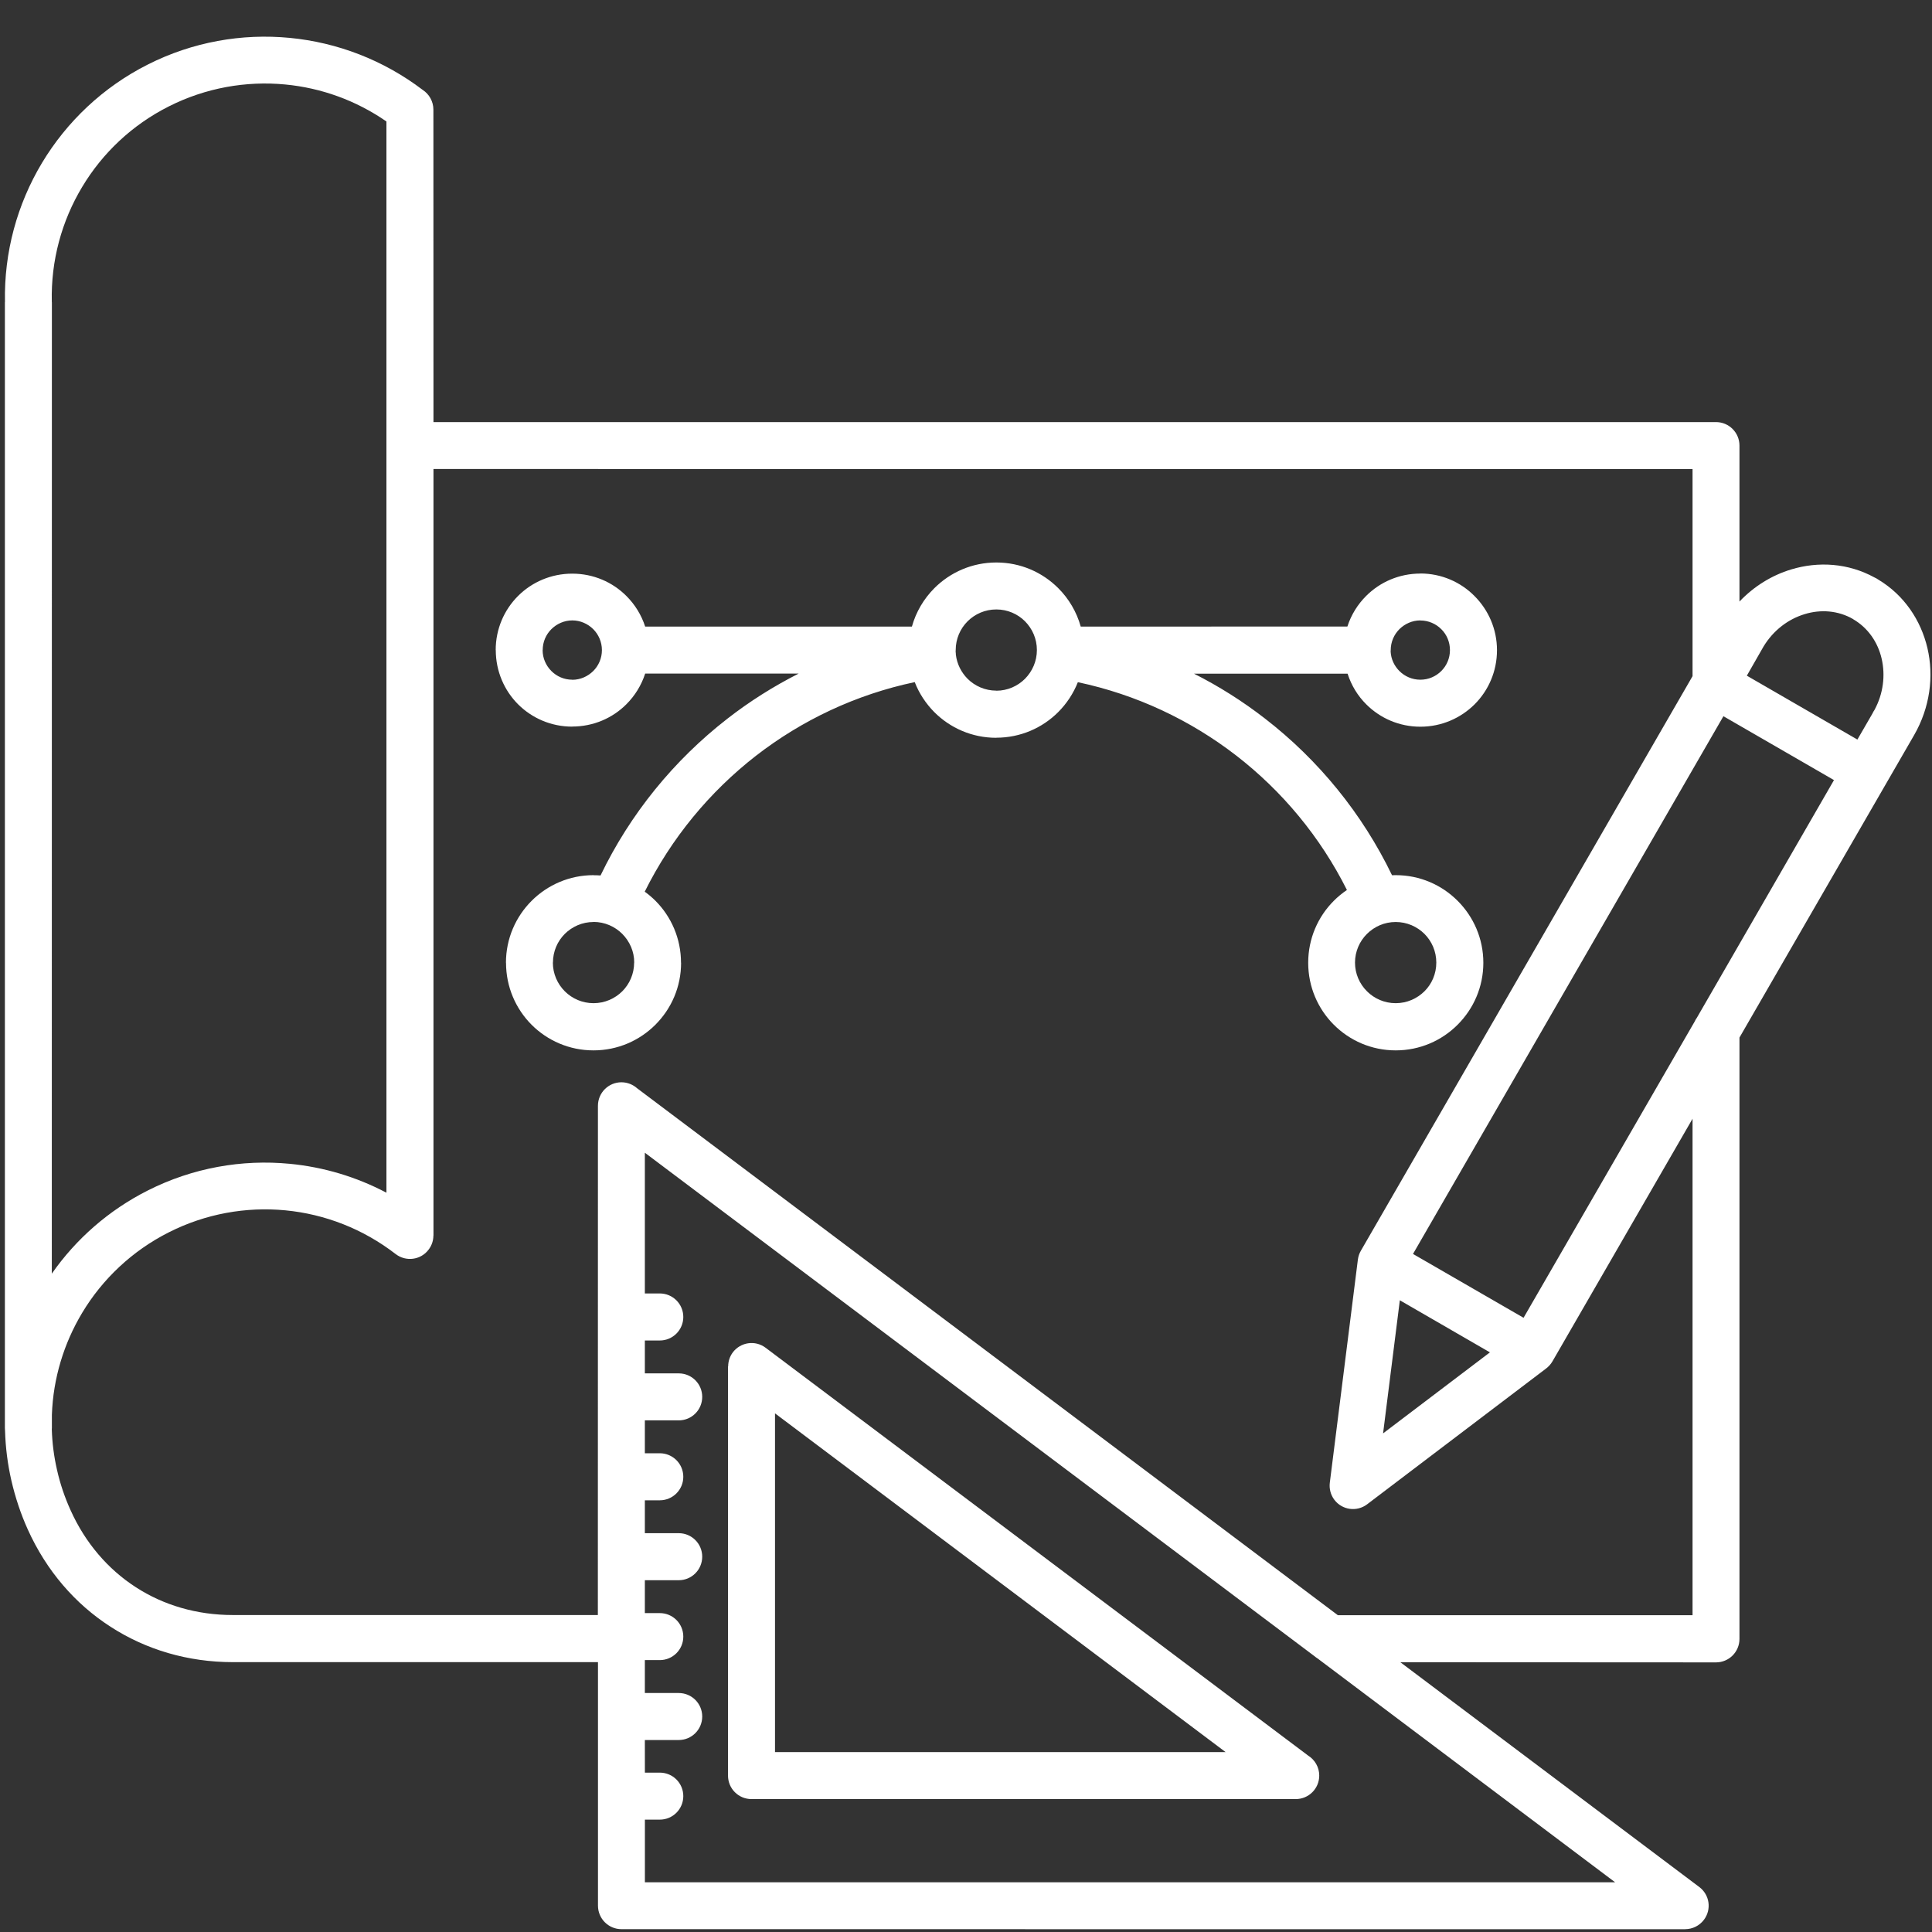<svg width="49" height="49" viewBox="0 0 49 49" fill="none" xmlns="http://www.w3.org/2000/svg">
<rect x="0" y="0" width="49" height="49" fill="#333333" stroke="none"/>
<path fill-rule="evenodd" clip-rule="evenodd" d="M10.994 10.705H43.521C43.851 10.705 44.117 10.972 44.117 11.301V15.257C44.486 14.868 44.941 14.59 45.426 14.443C46.12 14.232 46.877 14.282 47.54 14.645C47.575 14.659 47.607 14.679 47.638 14.7C48.291 15.092 48.718 15.727 48.885 16.441C49.05 17.151 48.95 17.943 48.547 18.643L44.117 26.315V41.566C44.117 41.895 43.851 42.162 43.521 42.162L35.516 42.158L43.098 47.859C43.361 48.057 43.414 48.427 43.216 48.69C43.1 48.844 42.921 48.928 42.742 48.928V48.93L15.762 48.928C15.432 48.928 15.166 48.661 15.166 48.331V42.156H5.909C4.765 42.156 3.701 41.839 2.804 41.258C1.904 40.679 1.178 39.838 0.706 38.794C0.527 38.398 0.387 37.978 0.287 37.543C0.195 37.138 0.14 36.717 0.128 36.287C0.126 36.265 0.124 36.243 0.124 36.22V7.663H0.126C0.1 6.396 0.437 5.179 1.064 4.133C1.695 3.083 2.615 2.208 3.75 1.636C4.886 1.062 6.135 0.843 7.352 0.961C8.554 1.077 9.724 1.522 10.722 2.281C10.884 2.387 10.992 2.572 10.992 2.782L10.994 10.705ZM36.023 14.545V14.547C35.486 14.547 35 14.763 34.65 15.113C34.434 15.328 34.269 15.593 34.173 15.89L27.41 15.892C27.306 15.518 27.107 15.184 26.84 14.917C26.437 14.514 25.884 14.266 25.269 14.266C24.657 14.266 24.101 14.514 23.698 14.917C23.432 15.184 23.232 15.518 23.128 15.892H16.363C16.267 15.595 16.102 15.33 15.886 15.115C15.537 14.765 15.052 14.549 14.513 14.549C13.976 14.549 13.489 14.765 13.139 15.115C12.787 15.467 12.572 15.951 12.572 16.488H12.574C12.574 17.025 12.79 17.512 13.139 17.862C13.492 18.214 13.976 18.429 14.513 18.429V18.427C15.05 18.427 15.537 18.212 15.886 17.862C16.102 17.646 16.267 17.381 16.363 17.084H20.255C19.616 17.408 19.01 17.79 18.448 18.228C17.091 19.282 15.984 20.641 15.231 22.204C15.172 22.2 15.113 22.198 15.054 22.198V22.196C14.442 22.196 13.886 22.444 13.483 22.847C13.081 23.25 12.832 23.803 12.832 24.418H12.834C12.834 25.032 13.082 25.588 13.481 25.989C13.884 26.392 14.438 26.64 15.052 26.64C15.665 26.64 16.22 26.392 16.623 25.989C17.026 25.586 17.274 25.032 17.274 24.418H17.272C17.272 23.803 17.024 23.248 16.625 22.847C16.542 22.764 16.45 22.686 16.352 22.615C17.024 21.262 17.993 20.086 19.173 19.168C20.335 18.267 21.706 17.615 23.2 17.3C23.312 17.589 23.483 17.845 23.696 18.061C24.099 18.464 24.653 18.712 25.267 18.712V18.71C25.882 18.71 26.437 18.462 26.838 18.061C27.052 17.847 27.223 17.589 27.337 17.302C28.826 17.617 30.192 18.265 31.353 19.162C32.526 20.069 33.49 21.233 34.161 22.572C34.041 22.654 33.929 22.745 33.828 22.847C33.427 23.248 33.179 23.803 33.179 24.418C33.179 25.032 33.427 25.588 33.828 25.989C34.231 26.392 34.784 26.64 35.399 26.64C36.011 26.64 36.567 26.392 36.969 25.989C37.372 25.586 37.621 25.032 37.621 24.418C37.621 23.805 37.372 23.25 36.969 22.847C36.567 22.444 36.013 22.196 35.399 22.196C35.368 22.196 35.336 22.196 35.305 22.198C34.55 20.635 33.441 19.274 32.08 18.222C31.52 17.788 30.92 17.408 30.283 17.086H34.178C34.273 17.383 34.436 17.65 34.652 17.864C35.004 18.216 35.488 18.431 36.025 18.431C36.561 18.431 37.047 18.214 37.399 17.864C37.751 17.512 37.967 17.027 37.967 16.49C37.967 15.955 37.749 15.469 37.397 15.117C37.047 14.763 36.56 14.545 36.023 14.545ZM36.554 15.957C36.418 15.821 36.231 15.737 36.023 15.737V15.735C35.818 15.735 35.63 15.821 35.492 15.957C35.356 16.093 35.272 16.281 35.272 16.488C35.272 16.5 35.272 16.515 35.27 16.527C35.28 16.718 35.364 16.891 35.492 17.019C35.628 17.155 35.816 17.239 36.023 17.239C36.231 17.239 36.418 17.155 36.554 17.019C36.691 16.883 36.774 16.696 36.774 16.488C36.774 16.281 36.691 16.091 36.554 15.957ZM15.046 15.957C14.909 15.821 14.72 15.735 14.515 15.735C14.309 15.735 14.122 15.821 13.984 15.957C13.847 16.093 13.764 16.281 13.764 16.488H13.762C13.762 16.694 13.847 16.881 13.984 17.019C14.12 17.155 14.307 17.239 14.515 17.239V17.241C14.72 17.241 14.908 17.155 15.046 17.019C15.182 16.883 15.266 16.696 15.266 16.488C15.266 16.281 15.18 16.091 15.046 15.957ZM24.239 16.486C24.239 16.5 24.239 16.512 24.237 16.527C24.241 16.553 24.243 16.58 24.243 16.606C24.272 16.842 24.38 17.054 24.54 17.215C24.725 17.4 24.984 17.516 25.269 17.516V17.518C25.552 17.518 25.81 17.402 25.997 17.215C26.182 17.027 26.298 16.771 26.298 16.486C26.298 16.201 26.182 15.945 25.997 15.758C25.812 15.572 25.553 15.457 25.269 15.457C24.984 15.457 24.727 15.572 24.54 15.758C24.353 15.945 24.239 16.203 24.239 16.486ZM36.127 23.685C35.941 23.5 35.683 23.384 35.398 23.384C35.113 23.384 34.857 23.5 34.67 23.685C34.482 23.872 34.366 24.131 34.366 24.414C34.366 24.697 34.482 24.955 34.67 25.142C34.855 25.327 35.113 25.443 35.398 25.443C35.683 25.443 35.939 25.327 36.127 25.142C36.314 24.957 36.428 24.698 36.428 24.414C36.428 24.129 36.314 23.872 36.127 23.685ZM15.782 23.685C15.595 23.498 15.336 23.382 15.053 23.382V23.384C14.769 23.384 14.512 23.5 14.325 23.685C14.138 23.872 14.024 24.129 14.024 24.414H14.022C14.022 24.697 14.138 24.955 14.325 25.142C14.51 25.327 14.769 25.443 15.053 25.443C15.338 25.443 15.595 25.327 15.782 25.142C15.967 24.957 16.083 24.698 16.083 24.414H16.085C16.087 24.131 15.969 23.874 15.782 23.685ZM16.356 44.958H16.734C17.064 44.958 17.33 45.224 17.33 45.554C17.33 45.883 17.064 46.15 16.734 46.15H16.356V47.739H40.963L33.422 42.066C33.391 42.047 33.363 42.025 33.336 42.003L16.355 29.236V32.805H16.734C17.063 32.805 17.33 33.072 17.33 33.401C17.33 33.731 17.063 33.998 16.734 33.998H16.355V34.832H17.214C17.544 34.832 17.81 35.098 17.81 35.428C17.81 35.758 17.544 36.024 17.214 36.024H16.355V36.858H16.734C17.063 36.858 17.33 37.125 17.33 37.455C17.33 37.784 17.063 38.051 16.734 38.051H16.355V38.885H17.214C17.544 38.885 17.81 39.152 17.81 39.481C17.81 39.811 17.544 40.078 17.214 40.078H16.355V40.912H16.734C17.063 40.912 17.33 41.178 17.33 41.508C17.33 41.838 17.063 42.104 16.734 42.104H16.355V42.939H17.214C17.544 42.939 17.81 43.205 17.81 43.535C17.81 43.864 17.544 44.131 17.214 44.131H16.355L16.356 44.958ZM19.656 35.846V44.437H31.084L19.656 35.846ZM18.464 45.033C18.464 45.363 18.73 45.629 19.06 45.629H32.862C33.192 45.629 33.459 45.363 33.459 45.033C33.459 44.819 33.347 44.632 33.178 44.526L19.416 34.181C19.154 33.984 18.783 34.039 18.586 34.299C18.506 34.407 18.468 34.531 18.468 34.656H18.464L18.464 45.033ZM33.931 40.965H42.927V28.374L39.374 34.527C39.329 34.604 39.27 34.667 39.203 34.716L34.673 38.153C34.413 38.35 34.041 38.3 33.843 38.039C33.746 37.911 33.709 37.754 33.727 37.606L34.439 31.945C34.45 31.863 34.476 31.788 34.515 31.721L42.927 17.149V11.897L10.994 11.895V31.336H10.992C10.992 31.462 10.951 31.59 10.867 31.698C10.668 31.959 10.294 32.005 10.035 31.806C9.209 31.167 8.238 30.793 7.241 30.697C6.242 30.601 5.217 30.782 4.285 31.253C3.353 31.723 2.598 32.439 2.083 33.298C1.621 34.069 1.348 34.956 1.316 35.882V36.218C1.316 36.23 1.316 36.24 1.314 36.252C1.324 36.6 1.369 36.944 1.446 37.28C1.525 37.632 1.641 37.974 1.79 38.303C2.164 39.133 2.738 39.799 3.444 40.255C4.15 40.713 4.995 40.961 5.906 40.961H15.163L15.165 28.046C15.165 27.716 15.432 27.449 15.761 27.449C15.914 27.449 16.054 27.508 16.16 27.602L33.931 40.965ZM37.788 34.299L35.503 32.978L35.078 36.354L37.788 34.299ZM44.304 17.137L47.108 18.757L47.489 18.098C47.503 18.067 47.519 18.037 47.54 18.008C47.767 17.591 47.82 17.125 47.723 16.706C47.627 16.289 47.377 15.923 46.998 15.703V15.701C46.62 15.483 46.176 15.45 45.767 15.577C45.352 15.703 44.974 15.988 44.725 16.401C44.721 16.411 44.715 16.421 44.709 16.429L44.304 17.137ZM46.514 19.785L43.71 18.165L35.837 31.803L38.641 33.422L42.98 25.91C42.996 25.875 43.014 25.843 43.037 25.812L46.514 19.785ZM1.314 32.303C1.926 31.426 2.756 30.694 3.749 30.193C4.885 29.619 6.134 29.399 7.351 29.517C8.202 29.599 9.034 29.845 9.801 30.25V3.081C9.028 2.545 8.145 2.23 7.239 2.143C6.24 2.047 5.215 2.228 4.283 2.698C3.353 3.166 2.598 3.882 2.083 4.743C1.566 5.604 1.289 6.609 1.314 7.653V7.665H1.316L1.314 32.303Z" fill="white"/>
</svg>
